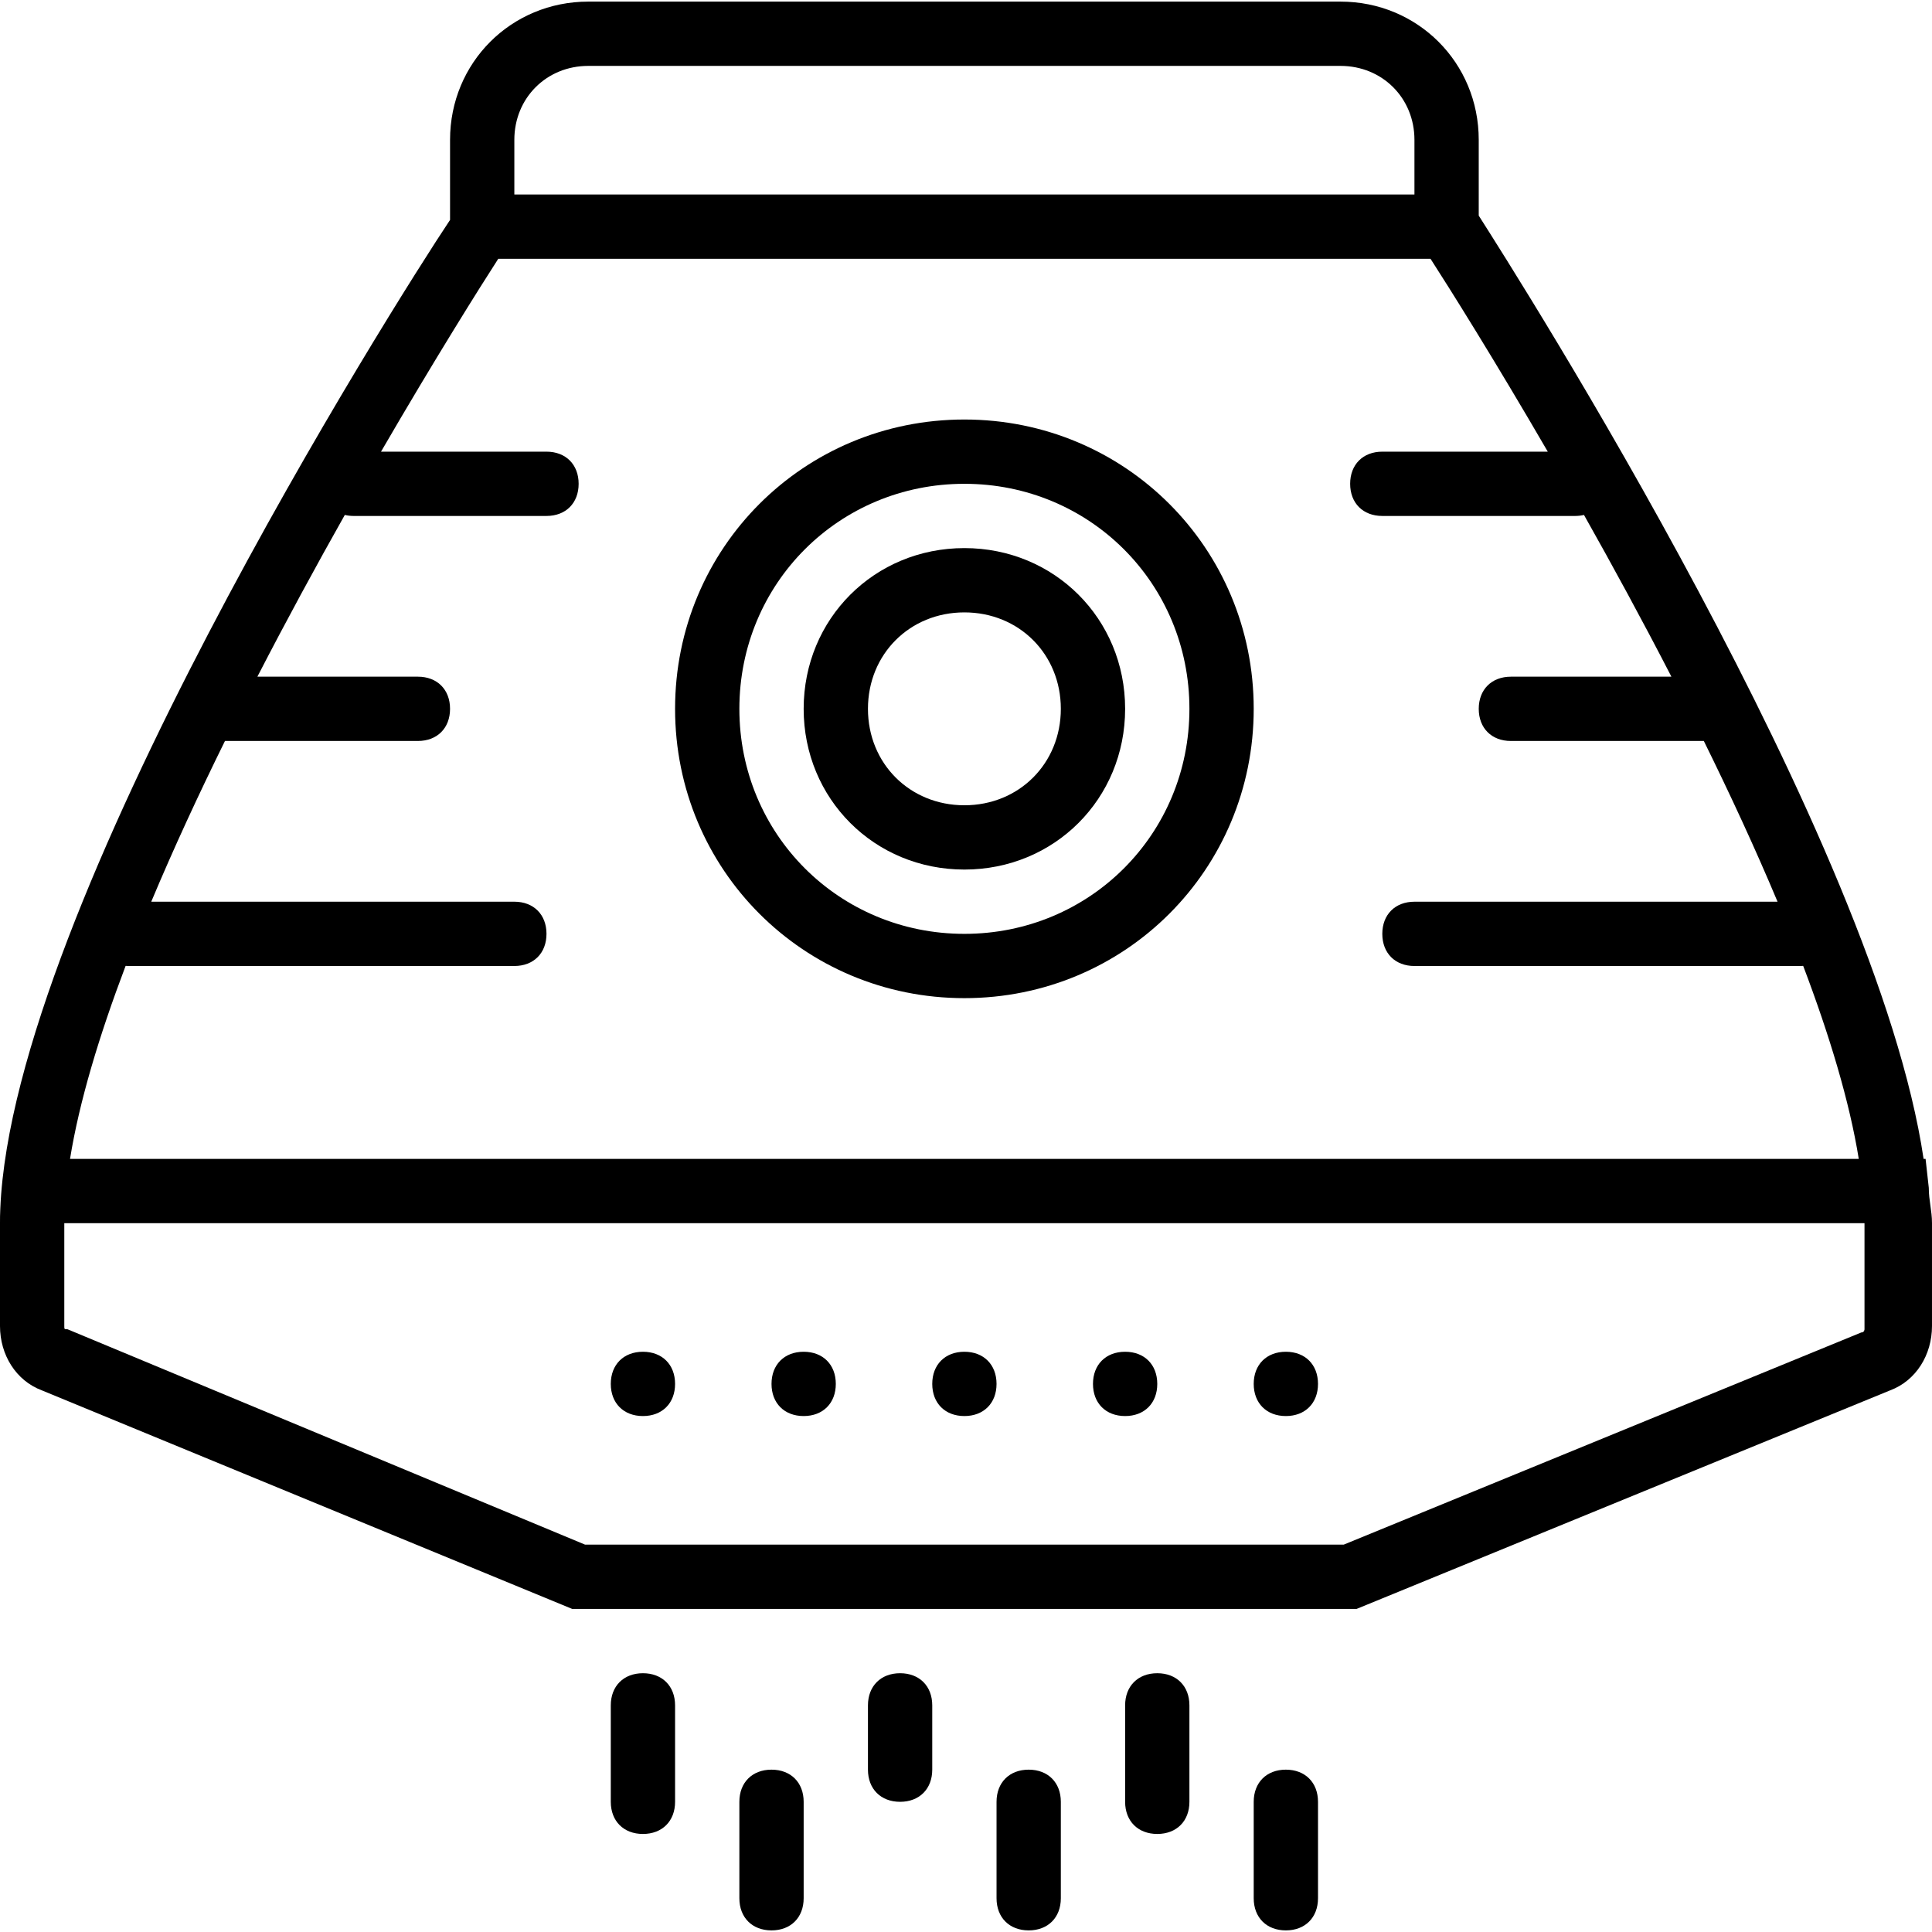 <?xml version="1.0" encoding="iso-8859-1"?>
<!-- Uploaded to: SVG Repo, www.svgrepo.com, Generator: SVG Repo Mixer Tools -->
<svg fill="#000000" height="800px" width="800px" version="1.1" id="Layer_1" xmlns="http://www.w3.org/2000/svg" xmlns:xlink="http://www.w3.org/1999/xlink" 
	 viewBox="0 0 512.853 512.853" xml:space="preserve">
<g transform="translate(1 1)">
	<g>
		<g>
			<path d="M255,263.96c42.667,0,76.8-34.133,76.8-76.8s-34.133-76.8-76.8-76.8c-42.667,0-76.8,34.133-76.8,76.8
				S212.333,263.96,255,263.96z M255,127.427c33.28,0,59.733,26.453,59.733,59.733c0,33.28-26.453,59.733-59.733,59.733
				c-33.28,0-59.733-26.453-59.733-59.733C195.267,153.88,221.72,127.427,255,127.427z"/>
			<path d="M255,229.827c23.893,0,42.667-18.773,42.667-42.667S278.893,144.493,255,144.493c-23.893,0-42.667,18.773-42.667,42.667
				S231.107,229.827,255,229.827z M255,161.56c14.507,0,25.6,11.093,25.6,25.6s-11.093,25.6-25.6,25.6
				c-14.507,0-25.6-11.093-25.6-25.6S240.493,161.56,255,161.56z"/>
			<path d="M511,314.307l-0.853-7.68h-0.525c-12.578-84.719-107.45-233.67-118.089-250.388V36.12
				c0-20.48-16.213-36.693-36.693-36.693H155.16c-20.48,0-36.693,16.213-36.693,36.693v21.259
				C103.38,79.988,2.395,239.91-0.917,319.763C-0.996,321.193-1,322.534-1,323.693V351c0,7.68,4.267,14.507,11.093,17.067
				l140.8,58.027h3.413h201.387h3.413l141.653-58.027c6.827-2.56,11.093-9.387,11.093-17.067v-27.307
				C511.853,320.28,511,317.72,511,314.307z M32.344,255.393c0.259,0.019,0.52,0.033,0.789,0.033h102.4
				c5.12,0,8.533-3.413,8.533-8.533s-3.413-8.533-8.533-8.533H39.15c5.897-14.065,12.566-28.463,19.567-42.667
				c0.006,0,0.011,0.001,0.016,0.001h51.2c5.12,0,8.533-3.413,8.533-8.533s-3.413-8.533-8.533-8.533H67.322
				c7.741-15.014,15.658-29.543,23.209-42.936c0.731,0.171,1.508,0.269,2.336,0.269h51.2c5.12,0,8.533-3.413,8.533-8.533
				c0-5.12-3.413-8.533-8.533-8.533h-43.925c14.299-24.628,26.153-43.495,31.125-51.2h247.467
				c4.971,7.705,16.826,26.572,31.125,51.2h-43.925c-5.12,0-8.533,3.413-8.533,8.533c0,5.12,3.413,8.533,8.533,8.533h51.2
				c0.828,0,1.605-0.098,2.336-0.269c7.55,13.393,15.467,27.922,23.209,42.936h-42.611c-5.12,0-8.533,3.413-8.533,8.533
				s3.413,8.533,8.533,8.533h51.2c0.006,0,0.011-0.001,0.016-0.001c7.001,14.204,13.67,28.603,19.567,42.667h-96.383
				c-5.12,0-8.533,3.413-8.533,8.533s3.413,8.533,8.533,8.533h102.4c0.269,0,0.53-0.015,0.789-0.033
				c7.026,18.538,12.305,36.054,14.754,51.233H17.59C20.039,291.447,25.318,273.932,32.344,255.393z M135.533,36.12
				c0-11.093,8.533-19.627,19.627-19.627h199.68c11.093,0,19.627,8.533,19.627,19.627v14.507H135.533V36.12z M154.307,409.027
				L16.92,351.853c-0.853,0-0.853,0-0.853-0.853v-27.307h477.867v28.16c0,0,0,0.853-0.853,0.853l-137.387,56.32H154.307z"/>
			<path d="M169.667,443.16c-5.12,0-8.533,3.413-8.533,8.533v25.6c0,5.12,3.413,8.533,8.533,8.533s8.533-3.413,8.533-8.533v-25.6
				C178.2,446.573,174.787,443.16,169.667,443.16z"/>
			<path d="M203.8,468.76c-5.12,0-8.533,3.413-8.533,8.533v25.6c0,5.12,3.413,8.533,8.533,8.533c5.12,0,8.533-3.413,8.533-8.533
				v-25.6C212.333,472.173,208.92,468.76,203.8,468.76z"/>
			<path d="M340.333,468.76c-5.12,0-8.533,3.413-8.533,8.533v25.6c0,5.12,3.413,8.533,8.533,8.533c5.12,0,8.533-3.413,8.533-8.533
				v-25.6C348.867,472.173,345.453,468.76,340.333,468.76z"/>
			<path d="M306.2,443.16c-5.12,0-8.533,3.413-8.533,8.533v25.6c0,5.12,3.413,8.533,8.533,8.533s8.533-3.413,8.533-8.533v-25.6
				C314.733,446.573,311.32,443.16,306.2,443.16z"/>
			<path d="M272.067,468.76c-5.12,0-8.533,3.413-8.533,8.533v25.6c0,5.12,3.413,8.533,8.533,8.533c5.12,0,8.533-3.413,8.533-8.533
				v-25.6C280.6,472.173,277.187,468.76,272.067,468.76z"/>
			<path d="M237.933,443.16c-5.12,0-8.533,3.413-8.533,8.533v17.067c0,5.12,3.413,8.533,8.533,8.533s8.533-3.413,8.533-8.533
				v-17.067C246.467,446.573,243.053,443.16,237.933,443.16z"/>
			<path d="M169.667,357.827c-5.12,0-8.533,3.413-8.533,8.533s3.413,8.533,8.533,8.533s8.533-3.413,8.533-8.533
				S174.787,357.827,169.667,357.827z"/>
			<path d="M212.333,357.827c-5.12,0-8.533,3.413-8.533,8.533s3.413,8.533,8.533,8.533c5.12,0,8.533-3.413,8.533-8.533
				S217.453,357.827,212.333,357.827z"/>
			<path d="M255,357.827c-5.12,0-8.533,3.413-8.533,8.533s3.413,8.533,8.533,8.533s8.533-3.413,8.533-8.533
				S260.12,357.827,255,357.827z"/>
			<path d="M297.667,357.827c-5.12,0-8.533,3.413-8.533,8.533s3.413,8.533,8.533,8.533s8.533-3.413,8.533-8.533
				S302.787,357.827,297.667,357.827z"/>
			<path d="M340.333,357.827c-5.12,0-8.533,3.413-8.533,8.533s3.413,8.533,8.533,8.533c5.12,0,8.533-3.413,8.533-8.533
				S345.453,357.827,340.333,357.827z"/>
		</g>
	</g>
</g>
</svg>